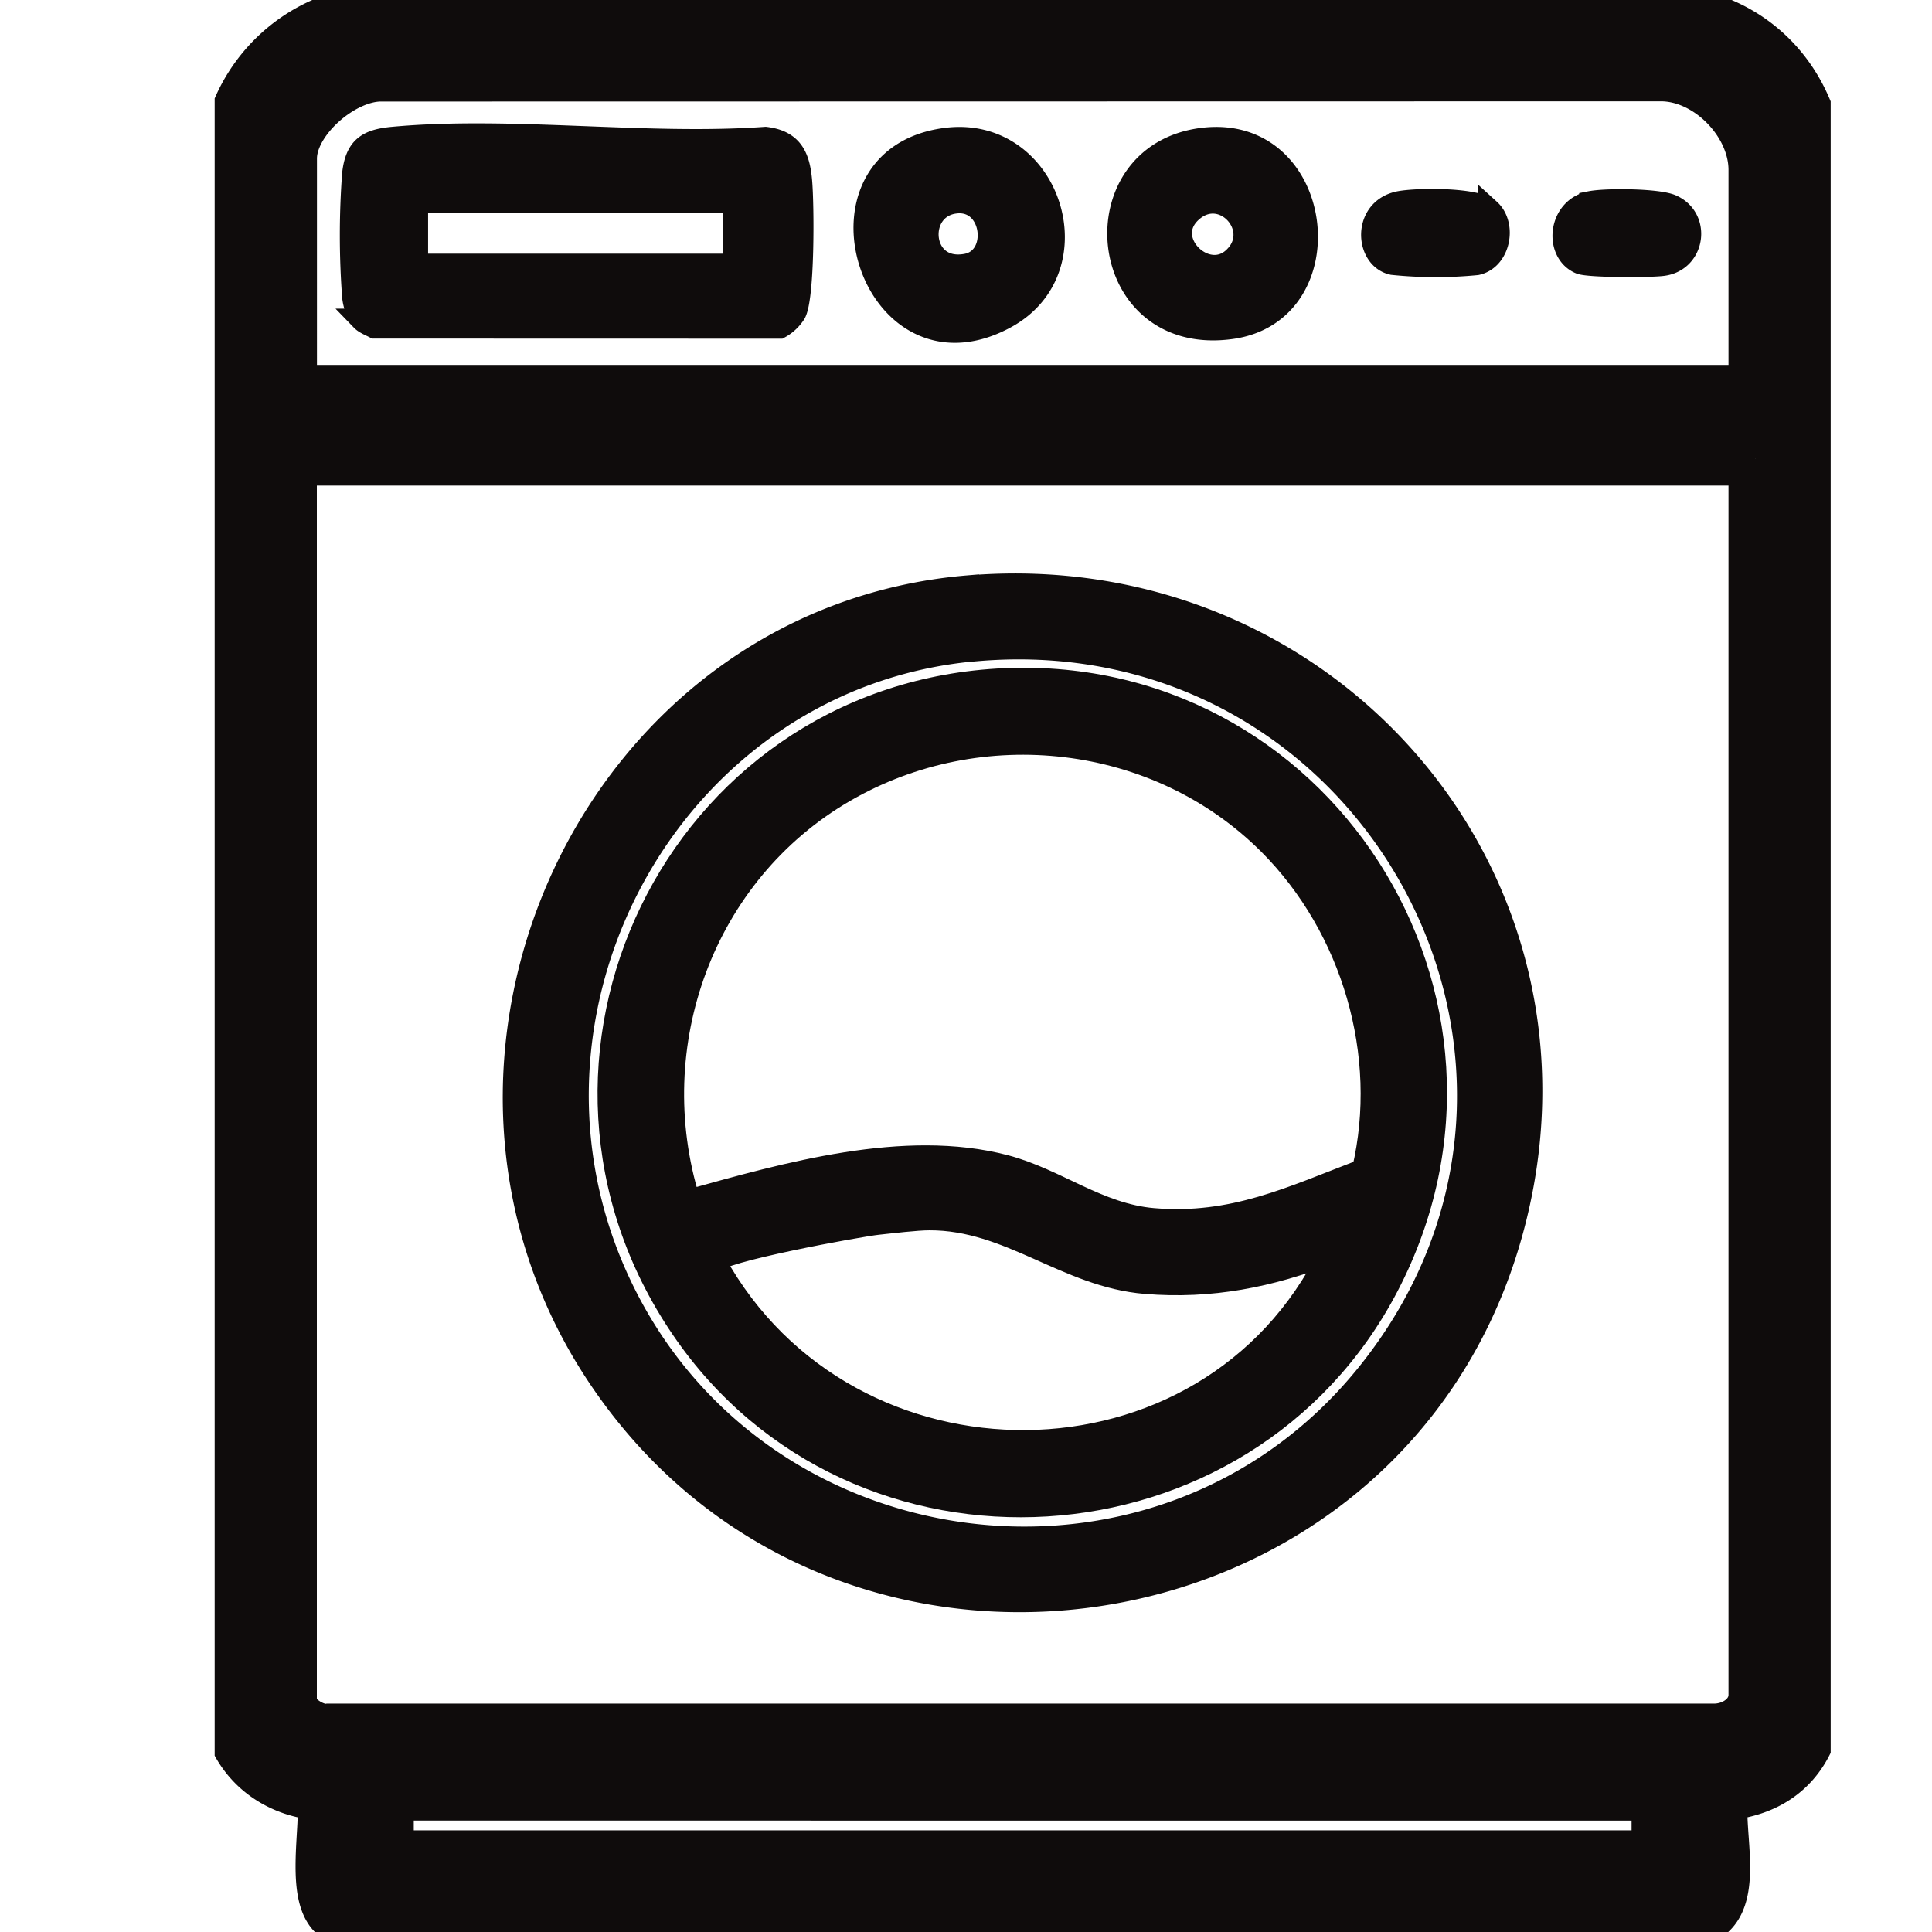 <svg xmlns="http://www.w3.org/2000/svg" width="18" height="18" fill="none" viewBox="0 0 18 18"><g fill="#0F0C0C" stroke="#0F0C0C" stroke-miterlimit="10" clip-path="url(#clip0_2929_42302)"><path stroke-width=".5" d="M16.043 16.714c-.073.348.204 1.124-.296 1.18l-12.556-.02c-.32-.108-.12-.883-.177-1.161-.395-.02-.728-.243-.858-.62-.104-4.85-.013-9.724-.046-14.584A1.514 1.514 0 0 1 3.517.104h11.988c.7.052 1.228.492 1.397 1.173.1 4.82.013 9.655.044 14.481-.04.552-.332.913-.902.956Zm.311-13.065V1.582c0-.444-.433-.891-.884-.888L3.554.696c-.368-.004-.851.413-.851.781V3.65h13.652Zm0 .625H2.702V15.86c0 .14.225.285.363.262h12.89c.196.007.399-.125.399-.332V4.274Zm-.903 12.438H3.605v.591h11.846v-.59Z"/><path stroke-width=".209" d="M9.017 5.466C12.387 5.18 15 8.21 14.078 11.5c-1.082 3.86-6.287 4.656-8.507 1.317-1.946-2.924-.062-7.056 3.446-7.352Zm.07.59c-2.772.246-4.464 3.241-3.369 5.78 1.224 2.838 5.082 3.376 7.023.967 2.326-2.888.032-7.073-3.654-6.746v-.001ZM3.373 2.979a.45.45 0 0 1-.081-.214 7.694 7.694 0 0 1 0-1.147c.028-.242.132-.31.364-.332 1.1-.103 2.359.08 3.476 0 .245.03.31.173.33.4.02.225.025 1.074-.056 1.23a.39.39 0 0 1-.143.135L3.492 3.05c-.038-.02-.091-.04-.12-.07h.001Zm3.464-1.101H3.884v.59h2.953v-.59ZM8.808 1.296c.97-.13 1.405 1.21.554 1.665-1.247.669-1.913-1.483-.554-1.665Zm.104.588c-.396.034-.354.668.093.584.32-.06.258-.615-.094-.584ZM11.205 1.295c1.135-.14 1.337 1.611.266 1.76-1.263.175-1.43-1.617-.266-1.76Zm.31 1.092c.248-.271-.122-.67-.408-.425-.315.268.146.711.407.425ZM13.876 1.957c.152.138.095.455-.118.502a3.924 3.924 0 0 1-.783-.002c-.252-.055-.275-.511.069-.573.165-.03.711-.037.831.073h.001ZM14.817 1.885c.146-.029.622-.025.753.03.267.114.217.506-.069.55-.107.018-.698.018-.778-.015-.235-.098-.2-.506.094-.565Z"/><path stroke-width=".209" d="M9.295 6.333c2.998-.178 5.026 2.976 3.633 5.649-1.325 2.542-4.955 2.771-6.572.397-1.696-2.488-.06-5.867 2.939-6.046Zm2.531 1.53c-1.04-1.04-2.691-1.227-3.959-.491-1.316.764-1.897 2.362-1.448 3.815.906-.252 2.01-.568 2.945-.323.481.127.866.452 1.38.496.745.063 1.287-.203 1.956-.458.253-1.075-.097-2.261-.874-3.039Zm.567 3.81c-.56.218-1.112.328-1.719.278-.738-.06-1.266-.595-2.014-.593-.12 0-.351.028-.483.042-.158.016-1.514.262-1.515.36 1.238 2.242 4.595 2.235 5.73-.086h.001Z"/></g><defs><clipPath id="clip0_2929_42302"><path fill="#fff" d="M2 0h15.056v18H2z"/></clipPath></defs></svg>
